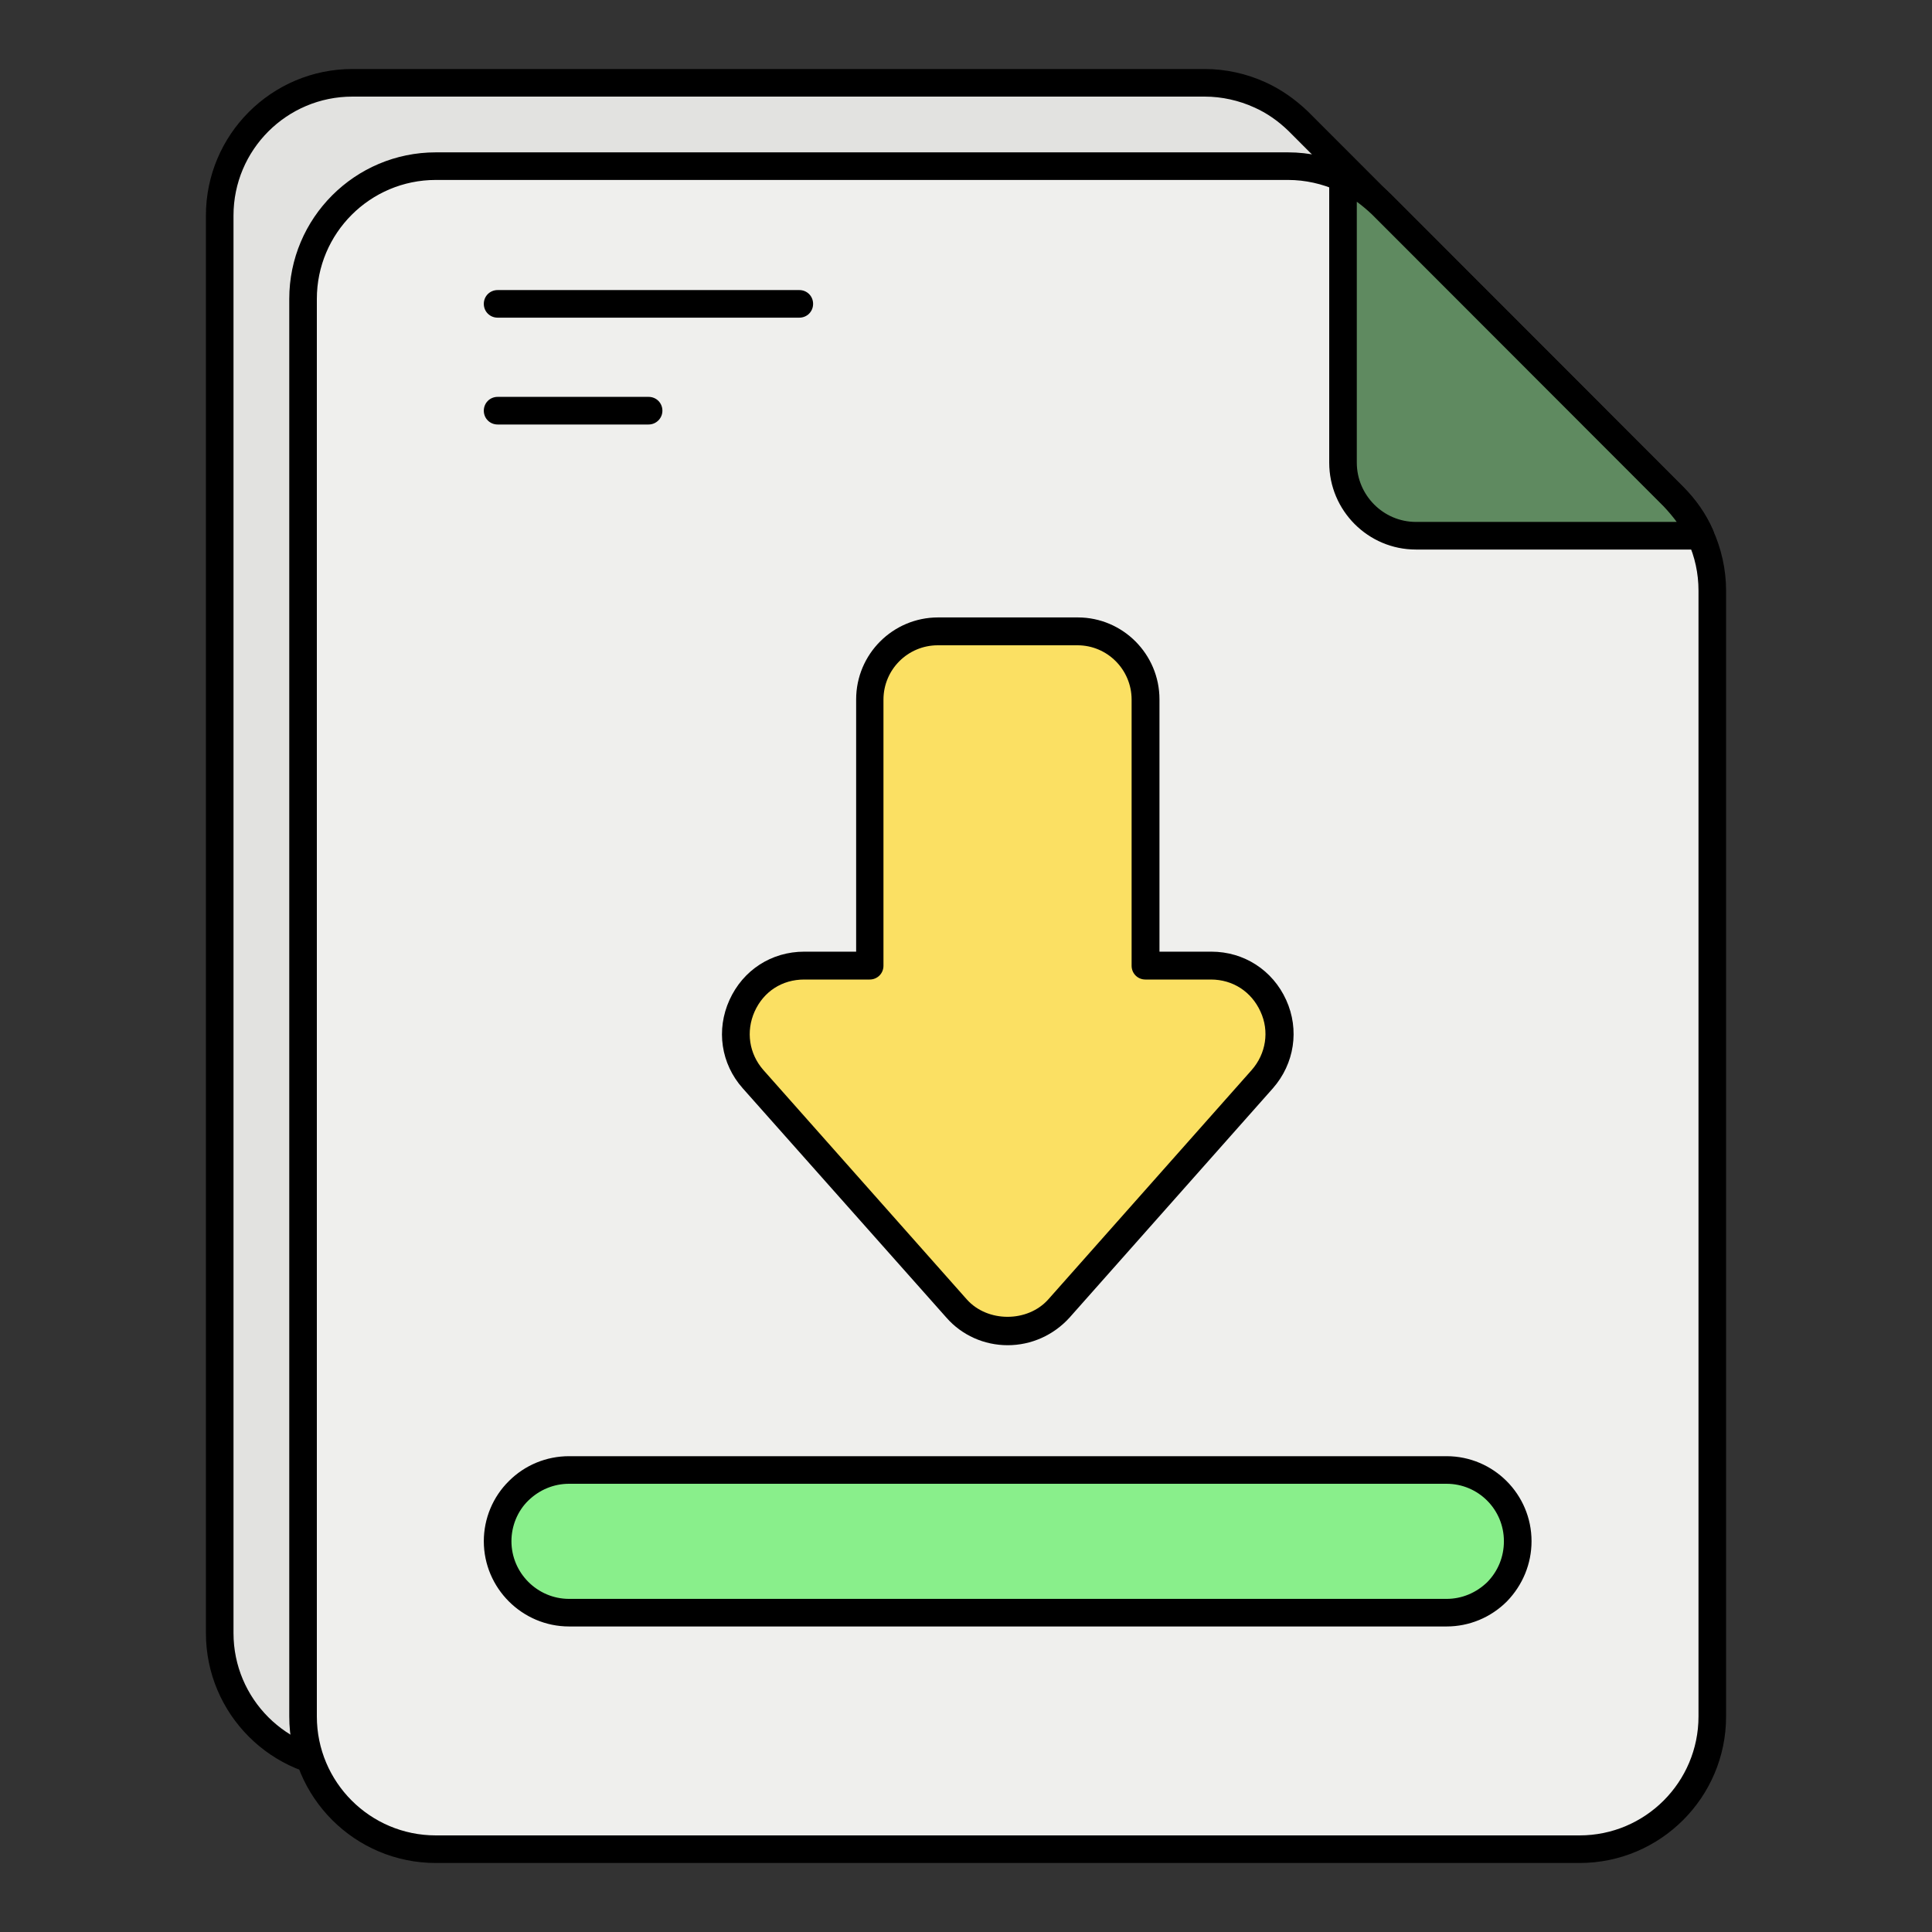 <svg width="50" height="50" viewBox="0 0 50 50" fill="none" xmlns="http://www.w3.org/2000/svg">
<rect x="0" y="0" width="50" height="50" fill="#333333" stroke="none"/>
<path d="M42.157 13.129V42.264C42.157 44.164 40.621 45.7 38.721 45.7H9.121C7.221 45.7 5.686 44.164 5.686 42.264V5.579C5.686 3.679 7.229 2.143 9.121 2.143H31.171C31.664 2.143 32.157 2.25 32.593 2.45C32.957 2.614 33.3 2.85 33.593 3.143L41.143 10.7C41.436 10.993 41.671 11.336 41.843 11.707C42.05 12.143 42.157 12.629 42.157 13.129Z" fill="#E2E2E0"/>
<path d="M38.721 46.057H9.121C7.029 46.057 5.329 44.357 5.329 42.264V5.579C5.329 3.486 7.029 1.786 9.121 1.786H31.179C31.721 1.786 32.264 1.907 32.75 2.129C33.143 2.307 33.514 2.564 33.85 2.886L41.4 10.443C41.729 10.771 41.993 11.15 42.171 11.557C42.393 12.043 42.514 12.586 42.514 13.129V42.264C42.514 44.357 40.814 46.057 38.721 46.057ZM9.121 2.5C7.421 2.5 6.043 3.879 6.043 5.579V42.264C6.043 43.964 7.421 45.343 9.121 45.343H38.721C40.421 45.343 41.8 43.964 41.8 42.264V13.129C41.8 12.686 41.707 12.25 41.521 11.85C41.371 11.521 41.164 11.214 40.893 10.95L33.35 3.393C33.079 3.129 32.779 2.921 32.457 2.779C32.064 2.6 31.621 2.5 31.179 2.5H9.121Z" fill="black"/>
<path d="M44.314 15.286V44.422C44.314 46.322 42.779 47.857 40.879 47.857H11.278C9.379 47.857 7.843 46.322 7.843 44.422V7.736C7.843 5.836 9.379 4.3 11.278 4.3H33.328C33.821 4.3 34.314 4.407 34.75 4.607C35.114 4.771 35.457 5.007 35.75 5.3L43.307 12.857C43.6 13.15 43.836 13.493 44.007 13.864C44.207 14.3 44.314 14.786 44.314 15.286Z" fill="#EFEFED"/>
<path d="M40.879 48.214H11.279C9.186 48.214 7.486 46.514 7.486 44.421V7.736C7.486 5.643 9.186 3.943 11.279 3.943H33.336C33.879 3.943 34.421 4.064 34.907 4.286C35.3 4.464 35.671 4.721 36.007 5.043L43.557 12.6C43.886 12.929 44.15 13.307 44.329 13.714C44.55 14.2 44.671 14.743 44.671 15.286V44.421C44.671 46.514 42.971 48.214 40.879 48.214ZM11.279 4.657C9.579 4.657 8.2 6.036 8.2 7.736V44.421C8.2 46.121 9.579 47.5 11.279 47.5H40.879C42.579 47.5 43.957 46.121 43.957 44.421V15.286C43.957 14.843 43.864 14.407 43.679 14.007C43.529 13.679 43.321 13.371 43.05 13.107L35.507 5.55C35.236 5.286 34.936 5.079 34.614 4.936C34.221 4.757 33.779 4.657 33.336 4.657H11.279Z" fill="black"/>
<path d="M44.007 13.864H36.643C35.607 13.864 34.757 13.014 34.757 11.972V4.607C35.121 4.771 35.464 5.007 35.757 5.3L43.307 12.857C43.6 13.15 43.836 13.486 44.007 13.864Z" fill="#5F8A60"/>
<path d="M44.007 14.222H36.643C35.407 14.222 34.4 13.214 34.4 11.972V4.607C34.4 4.486 34.464 4.371 34.564 4.307C34.664 4.243 34.793 4.236 34.907 4.279C35.307 4.457 35.678 4.714 36.007 5.036L43.557 12.593C43.886 12.921 44.15 13.3 44.328 13.707C44.379 13.814 44.364 13.943 44.3 14.05C44.236 14.157 44.129 14.222 44.007 14.222ZM35.114 5.221V11.972C35.114 12.814 35.8 13.507 36.643 13.507H43.393C43.293 13.371 43.178 13.236 43.057 13.107L35.507 5.55C35.379 5.429 35.25 5.321 35.114 5.221Z" fill="black"/>
<path d="M39.279 39.886C39.279 40.4 39.071 40.857 38.743 41.193C38.407 41.529 37.943 41.736 37.436 41.736H14.729C13.707 41.736 12.879 40.907 12.879 39.886C12.879 39.379 13.086 38.914 13.421 38.586C13.757 38.25 14.214 38.043 14.729 38.043H37.436C38.457 38.043 39.279 38.871 39.279 39.886Z" fill="#89EF8B"/>
<path d="M37.436 42.093H14.729C13.514 42.093 12.521 41.1 12.521 39.886C12.521 39.3 12.757 38.736 13.171 38.329C13.586 37.914 14.143 37.686 14.729 37.686H37.436C38.65 37.686 39.636 38.672 39.636 39.886C39.636 40.471 39.407 41.022 39 41.443C38.579 41.864 38.021 42.093 37.436 42.093ZM14.729 38.4C14.329 38.4 13.957 38.557 13.671 38.836C13.393 39.107 13.236 39.493 13.236 39.886C13.236 40.707 13.907 41.379 14.729 41.379H37.436C37.836 41.379 38.207 41.221 38.493 40.943C38.771 40.657 38.921 40.286 38.921 39.886C38.921 39.064 38.257 38.4 37.436 38.4H14.729Z" fill="black"/>
<path d="M32.664 27.929L27.4 33.864C26.693 34.65 25.464 34.65 24.757 33.864L19.493 27.929C18.486 26.786 19.286 24.993 20.814 24.993H22.514V18.107C22.514 17.129 23.3 16.343 24.279 16.343H27.893C28.864 16.343 29.65 17.129 29.65 18.107V24.993H31.35C32.871 24.993 33.671 26.793 32.664 27.929Z" fill="#FBE063"/>
<path d="M26.079 34.814C25.471 34.814 24.893 34.557 24.493 34.1L19.221 28.164C18.657 27.529 18.529 26.65 18.879 25.879C19.229 25.107 19.964 24.629 20.814 24.629H22.157V18.1C22.157 16.929 23.107 15.979 24.279 15.979H27.893C29.057 15.979 30.007 16.929 30.007 18.1V24.629H31.35C32.193 24.629 32.936 25.107 33.286 25.879C33.636 26.65 33.5 27.529 32.943 28.164L27.679 34.1C27.264 34.557 26.686 34.814 26.079 34.814ZM20.814 25.35C20.243 25.35 19.764 25.657 19.529 26.179C19.3 26.693 19.386 27.271 19.757 27.693L25.021 33.629C25.557 34.229 26.593 34.229 27.129 33.629L32.393 27.693C32.764 27.271 32.857 26.686 32.621 26.179C32.386 25.664 31.907 25.35 31.336 25.35H29.643C29.443 25.35 29.286 25.193 29.286 24.993V18.107C29.286 17.329 28.657 16.7 27.886 16.7H24.271C23.493 16.7 22.864 17.329 22.864 18.107V24.993C22.864 25.193 22.707 25.35 22.507 25.35H20.814Z" fill="black"/>
<path d="M20.686 8.221H12.879C12.679 8.221 12.521 8.064 12.521 7.864C12.521 7.664 12.679 7.507 12.879 7.507H20.686C20.886 7.507 21.043 7.664 21.043 7.864C21.043 8.064 20.886 8.221 20.686 8.221Z" fill="black"/>
<path d="M16.786 10.986H12.879C12.679 10.986 12.521 10.829 12.521 10.629C12.521 10.429 12.679 10.271 12.879 10.271H16.786C16.986 10.271 17.143 10.429 17.143 10.629C17.143 10.829 16.979 10.986 16.786 10.986Z" fill="black"/>
</svg>
